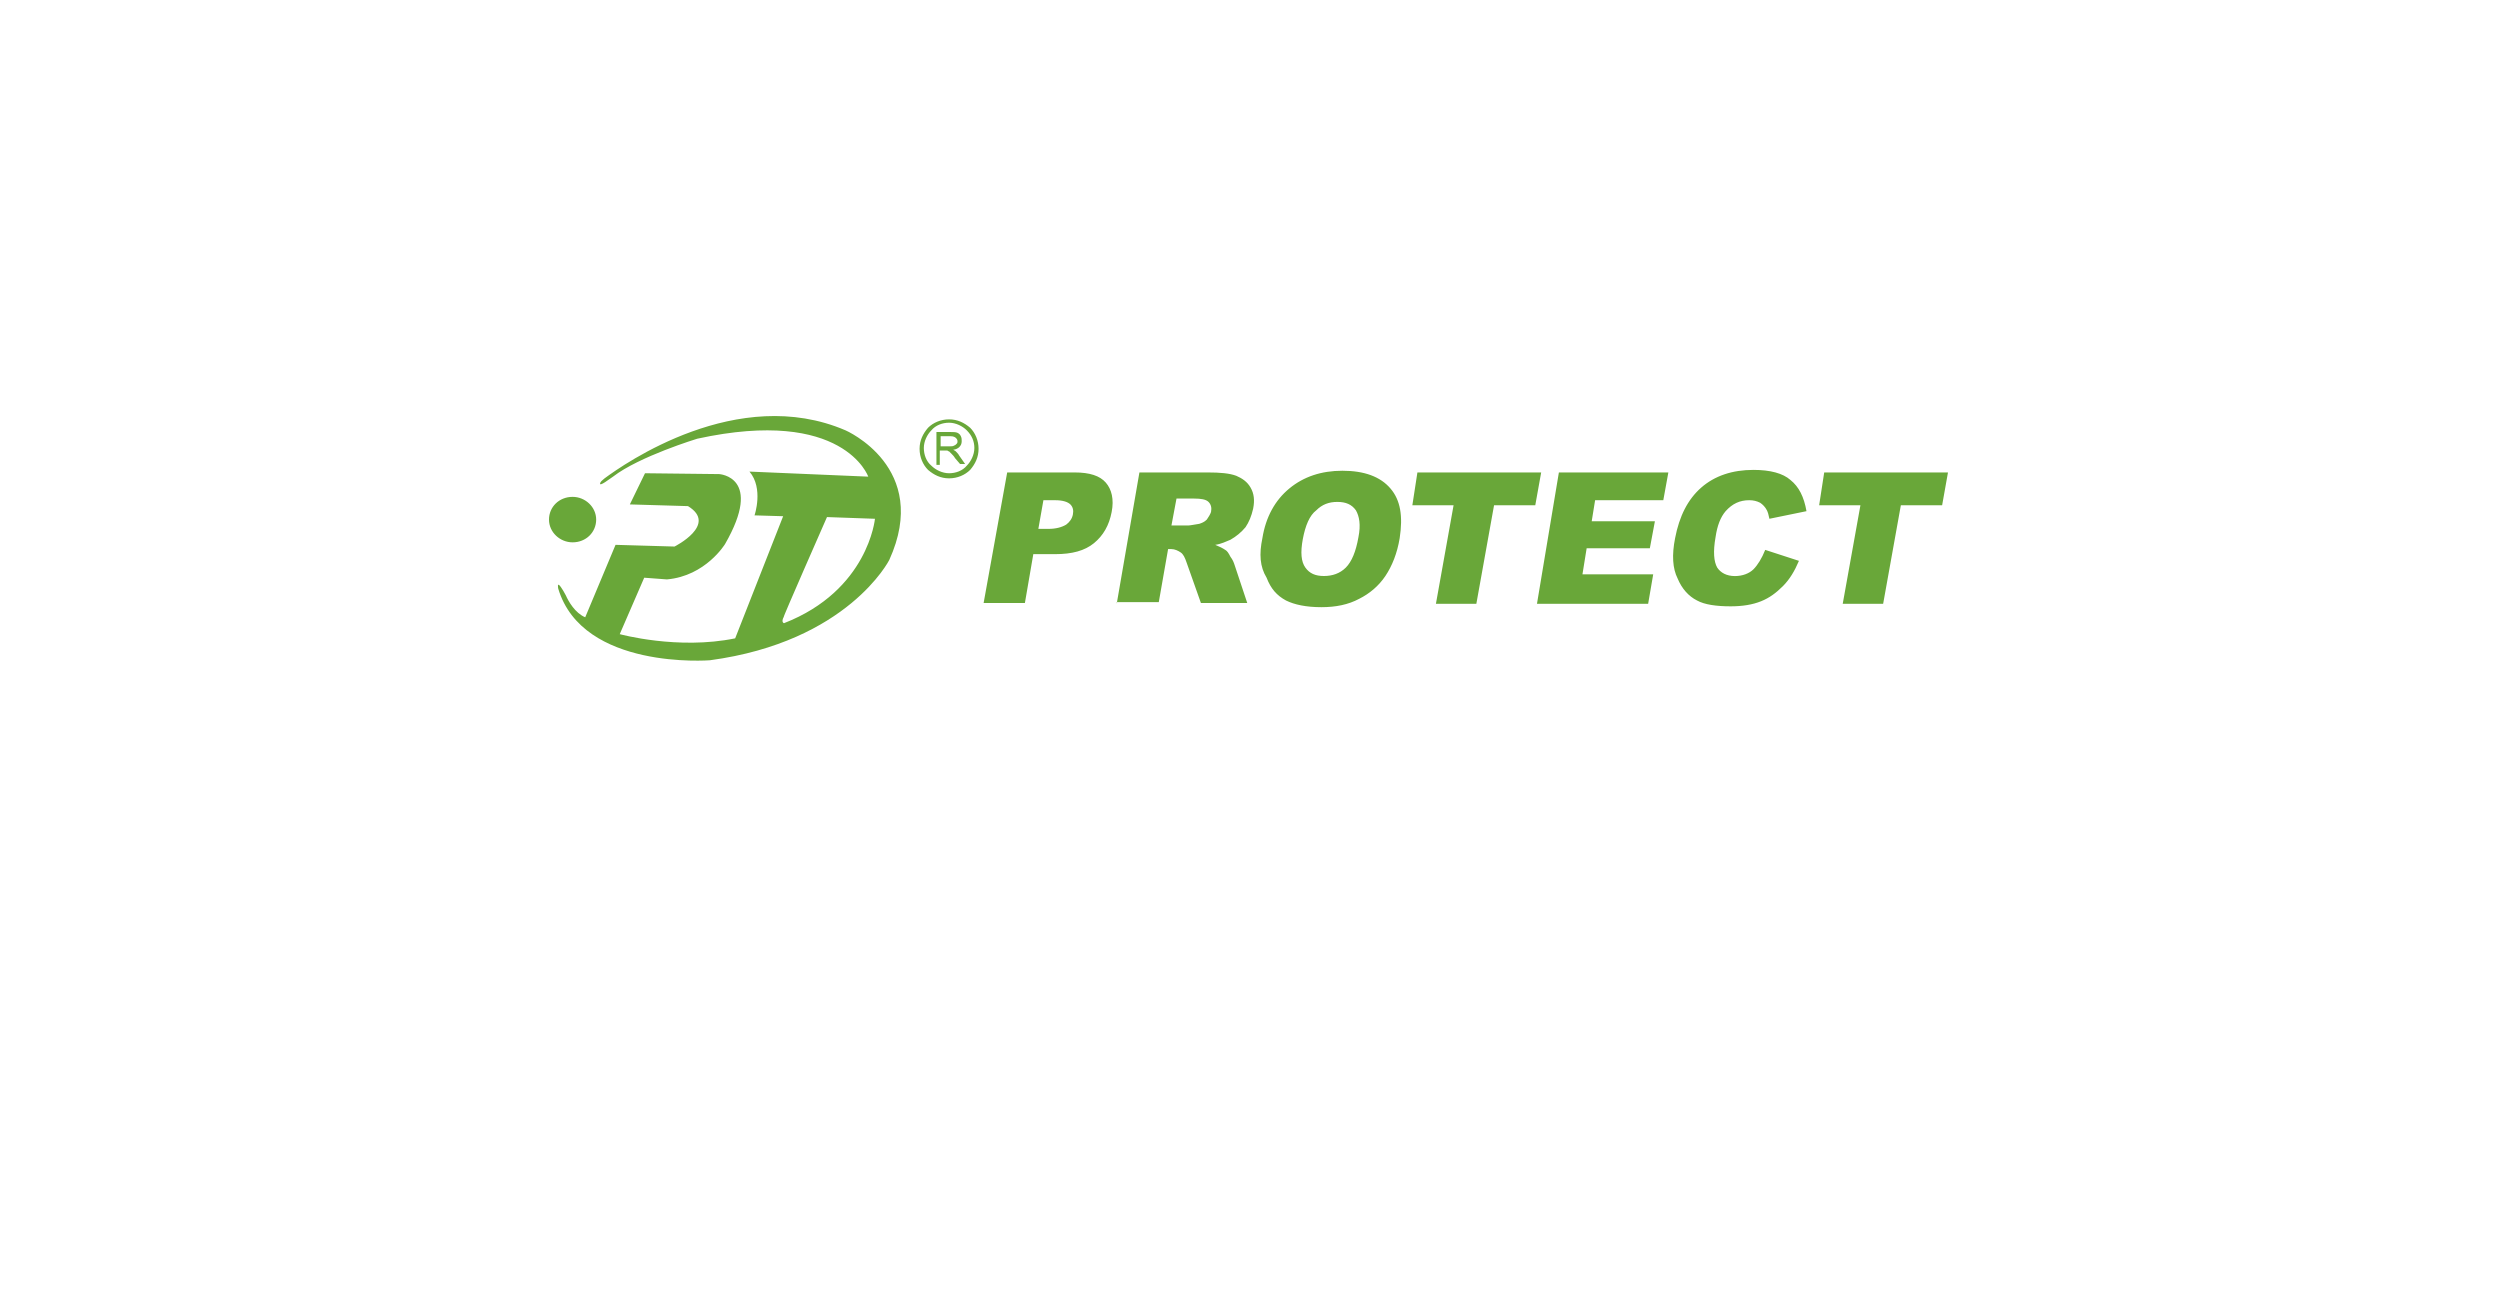 <?xml version="1.0" encoding="UTF-8"?> <svg xmlns="http://www.w3.org/2000/svg" xmlns:xlink="http://www.w3.org/1999/xlink" xmlns:xodm="http://www.corel.com/coreldraw/odm/2003" xml:space="preserve" width="470px" height="246px" version="1.1" style="shape-rendering:geometricPrecision; text-rendering:geometricPrecision; image-rendering:optimizeQuality; fill-rule:evenodd; clip-rule:evenodd" viewBox="0 0 470 246"> <defs> <style type="text/css"> .fil0 {fill:#69A739} </style> </defs> <g id="Слой_x0020_1">  <path id="Протект_x0020_Рус.svg" class="fil0" d="M342.95 88.82l23.27 0 -1.1 6.17 -7.76 0 -3.33 18.53 -7.6 0 3.33 -18.53 -7.76 0 0.95 -6.17zm-11.09 14.56l6.34 2.06c-0.8,1.9 -1.75,3.49 -3.01,4.75 -1.27,1.27 -2.54,2.22 -4.12,2.85 -1.58,0.64 -3.48,0.95 -5.7,0.95 -2.69,0 -4.91,-0.31 -6.33,-1.1 -1.59,-0.8 -2.85,-2.22 -3.64,-4.12 -0.96,-1.9 -1.11,-4.43 -0.48,-7.6 0.79,-4.12 2.38,-7.28 4.91,-9.5 2.53,-2.22 5.86,-3.33 9.82,-3.33 3.16,0 5.54,0.64 6.96,1.9 1.59,1.27 2.54,3.17 3.01,5.86l-6.97 1.43c-0.15,-0.79 -0.31,-1.27 -0.47,-1.59 -0.32,-0.63 -0.79,-1.1 -1.27,-1.42 -0.63,-0.32 -1.26,-0.48 -2.06,-0.48 -1.74,0 -3.16,0.64 -4.43,2.06 -0.95,1.11 -1.58,2.69 -1.9,4.91 -0.48,2.69 -0.32,4.59 0.32,5.7 0.63,0.95 1.74,1.59 3.32,1.59 1.43,0 2.69,-0.48 3.49,-1.27 0.79,-0.8 1.58,-2.06 2.21,-3.65zm-38.79 -14.56l20.58 0 -0.95 5.22 -12.82 0 -0.64 3.96 11.88 0 -0.95 5.07 -11.88 0 -0.79 4.91 13.3 0 -0.95 5.54 -20.9 0 4.12 -24.7zm-26.6 0l23.27 0 -1.11 6.17 -7.75 0 -3.33 18.53 -7.6 0 3.32 -18.53 -7.75 0 0.95 -6.17zm-21.54 12.51c-0.47,2.53 -0.32,4.27 0.48,5.38 0.79,1.11 1.9,1.58 3.48,1.58 1.58,0 3.01,-0.47 4.12,-1.58 1.11,-1.11 1.9,-3.01 2.37,-5.7 0.48,-2.38 0.16,-3.96 -0.47,-5.07 -0.79,-1.11 -1.9,-1.58 -3.49,-1.58 -1.58,0 -2.85,0.47 -3.96,1.58 -1.26,0.95 -2.05,2.85 -2.53,5.39zm-7.6 -0.16c0.63,-3.96 2.38,-7.13 5.07,-9.34 2.69,-2.22 6.02,-3.33 9.97,-3.33 4.12,0 7.13,1.11 9.03,3.33 1.9,2.21 2.37,5.22 1.74,9.34 -0.47,2.85 -1.42,5.22 -2.69,7.12 -1.27,1.9 -3.01,3.33 -4.91,4.28 -2.06,1.11 -4.43,1.58 -7.12,1.58 -2.86,0 -5.07,-0.47 -6.66,-1.26 -1.74,-0.95 -2.85,-2.22 -3.64,-4.28 -1.26,-2.06 -1.42,-4.43 -0.79,-7.44zm-17.1 -2.38l3.17 0c0.31,0 1.1,-0.16 2.06,-0.31 0.47,-0.16 0.95,-0.32 1.42,-0.8 0.32,-0.47 0.63,-0.95 0.79,-1.42 0.16,-0.79 0,-1.43 -0.47,-1.9 -0.48,-0.48 -1.43,-0.63 -2.7,-0.63l-3.32 0 -0.95 5.06zm-10.29 14.73l4.27 -24.7 12.83 0c2.37,0 4.12,0.16 5.38,0.63 1.11,0.48 2.06,1.11 2.69,2.22 0.64,1.11 0.8,2.37 0.48,3.96 -0.32,1.42 -0.79,2.53 -1.43,3.48 -0.79,0.95 -1.74,1.74 -2.85,2.37 -0.79,0.32 -1.74,0.8 -2.85,0.95 0.8,0.32 1.43,0.64 1.9,0.96 0.32,0.15 0.64,0.63 0.95,1.26 0.48,0.64 0.64,1.11 0.8,1.59l2.37 7.12 -8.71 0 -2.69 -7.6c-0.32,-0.95 -0.63,-1.58 -1.11,-1.9 -0.47,-0.32 -1.11,-0.63 -1.74,-0.63l-0.63 0 -1.75 9.97 -7.91 0 0 0.32zm-14.73 -14.09l1.9 0c1.43,0 2.53,-0.32 3.33,-0.8 0.63,-0.47 1.11,-1.1 1.26,-1.9 0.16,-0.79 0,-1.42 -0.47,-1.9 -0.48,-0.47 -1.43,-0.79 -2.85,-0.79l-2.22 0 -0.95 5.39zm-5.86 -10.61l12.67 0c2.85,0 4.75,0.63 5.86,1.9 1.11,1.26 1.58,3.16 1.11,5.54 -0.48,2.53 -1.59,4.43 -3.33,5.86 -1.74,1.42 -4.11,2.06 -7.28,2.06l-4.12 0 -1.58 9.18 -7.76 0 4.43 -24.54zm-33.88 8.39l9.02 0.32c0,0 -1.26,13.46 -17.1,19.63 0,0 -0.63,-0.16 0,-1.27 -0.63,1.11 8.08,-18.68 8.08,-18.68zm-41.81 -7.28c3.65,-2.7 25.02,-17.74 45.29,-9.03 0,0 16.15,6.97 8.23,24.38 0,0 -7.76,15.36 -33.72,18.85 0,0 -23.91,1.9 -28.51,-13.46 0,0 -0.31,-1.43 0.48,-0.32 0.32,0.48 0.63,0.95 0.95,1.59 0.48,1.1 1.74,3.32 3.64,4.11l5.7 -13.62 11.09 0.32c0,0 8.23,-4.12 2.53,-7.6l-10.93 -0.32 2.85 -5.86 13.94 0.16c0,0 8.39,0.48 1.11,13.15 0,0 -3.64,6.01 -10.93,6.65l-4.27 -0.32 -4.6 10.61c0,0 10.93,3.01 21.7,0.79l9.02 -22.96 -5.38 -0.16c0,0 1.74,-5.07 -0.95,-8.23l22.33 0.95c0,0 -4.6,-13.14 -32.15,-7.13 0,0 -10.92,3.33 -15.83,7.13 -0.32,0.16 -2.85,2.22 -2.38,1.11 0.16,-0.32 0.48,-0.48 0.79,-0.79zm68.09 -9.03c-0.79,-0.79 -2.06,-1.43 -3.32,-1.43 -1.27,0 -2.54,0.48 -3.33,1.43l0 0c-0.79,0.79 -1.42,2.06 -1.42,3.32 0,1.27 0.47,2.54 1.42,3.33l0 0c0.79,0.79 2.06,1.42 3.33,1.42 1.26,0 2.53,-0.47 3.32,-1.42 0.79,-0.79 1.43,-2.06 1.43,-3.33 0,-1.26 -0.48,-2.37 -1.43,-3.32l0 0zm-3.32 -2.06c1.58,0 2.85,0.63 3.96,1.58l0 0c0.95,0.95 1.58,2.38 1.58,3.96 0,1.59 -0.63,2.85 -1.58,3.96 -0.95,0.95 -2.38,1.59 -3.96,1.59 -1.59,0 -2.85,-0.64 -3.96,-1.59l0 0c-0.95,-0.95 -1.59,-2.37 -1.59,-3.96 0,-1.58 0.64,-2.85 1.59,-3.96l0 0 0 0c0.95,-0.95 2.37,-1.58 3.96,-1.58zm-1.59 5.07l1.74 0c0.32,0 0.64,0 0.8,-0.16 0.16,0 0.31,-0.16 0.47,-0.32 0.16,-0.16 0.16,-0.31 0.16,-0.47 0,-0.32 -0.16,-0.48 -0.32,-0.64 -0.15,-0.15 -0.47,-0.31 -0.95,-0.31l-1.9 0 0 1.9zm-0.79 3.48l0 -6.17 2.69 0c0.48,0 0.95,0 1.27,0.15 0.32,0.16 0.48,0.32 0.63,0.64 0.16,0.31 0.16,0.63 0.16,0.95 0,0.47 -0.16,0.79 -0.47,1.11 -0.16,0.15 -0.64,0.47 -1.11,0.47 0.16,0.16 0.32,0.16 0.47,0.32 0.16,0.16 0.48,0.47 0.64,0.79l1.11 1.58 -0.95 0 -0.95 -1.11c-0.16,-0.31 -0.48,-0.63 -0.64,-0.79 -0.16,-0.16 -0.31,-0.31 -0.47,-0.47 -0.16,0 -0.32,-0.16 -0.32,-0.16 -0.16,0 -0.32,0 -0.47,0l-0.96 0 0 2.69 -0.63 0zm-68.4 6.02c2.37,0 4.43,1.9 4.43,4.27 0,2.38 -1.9,4.28 -4.43,4.28 -2.38,0 -4.44,-1.9 -4.44,-4.28 0,-2.37 1.9,-4.27 4.44,-4.27z"></path> </g> </svg> 